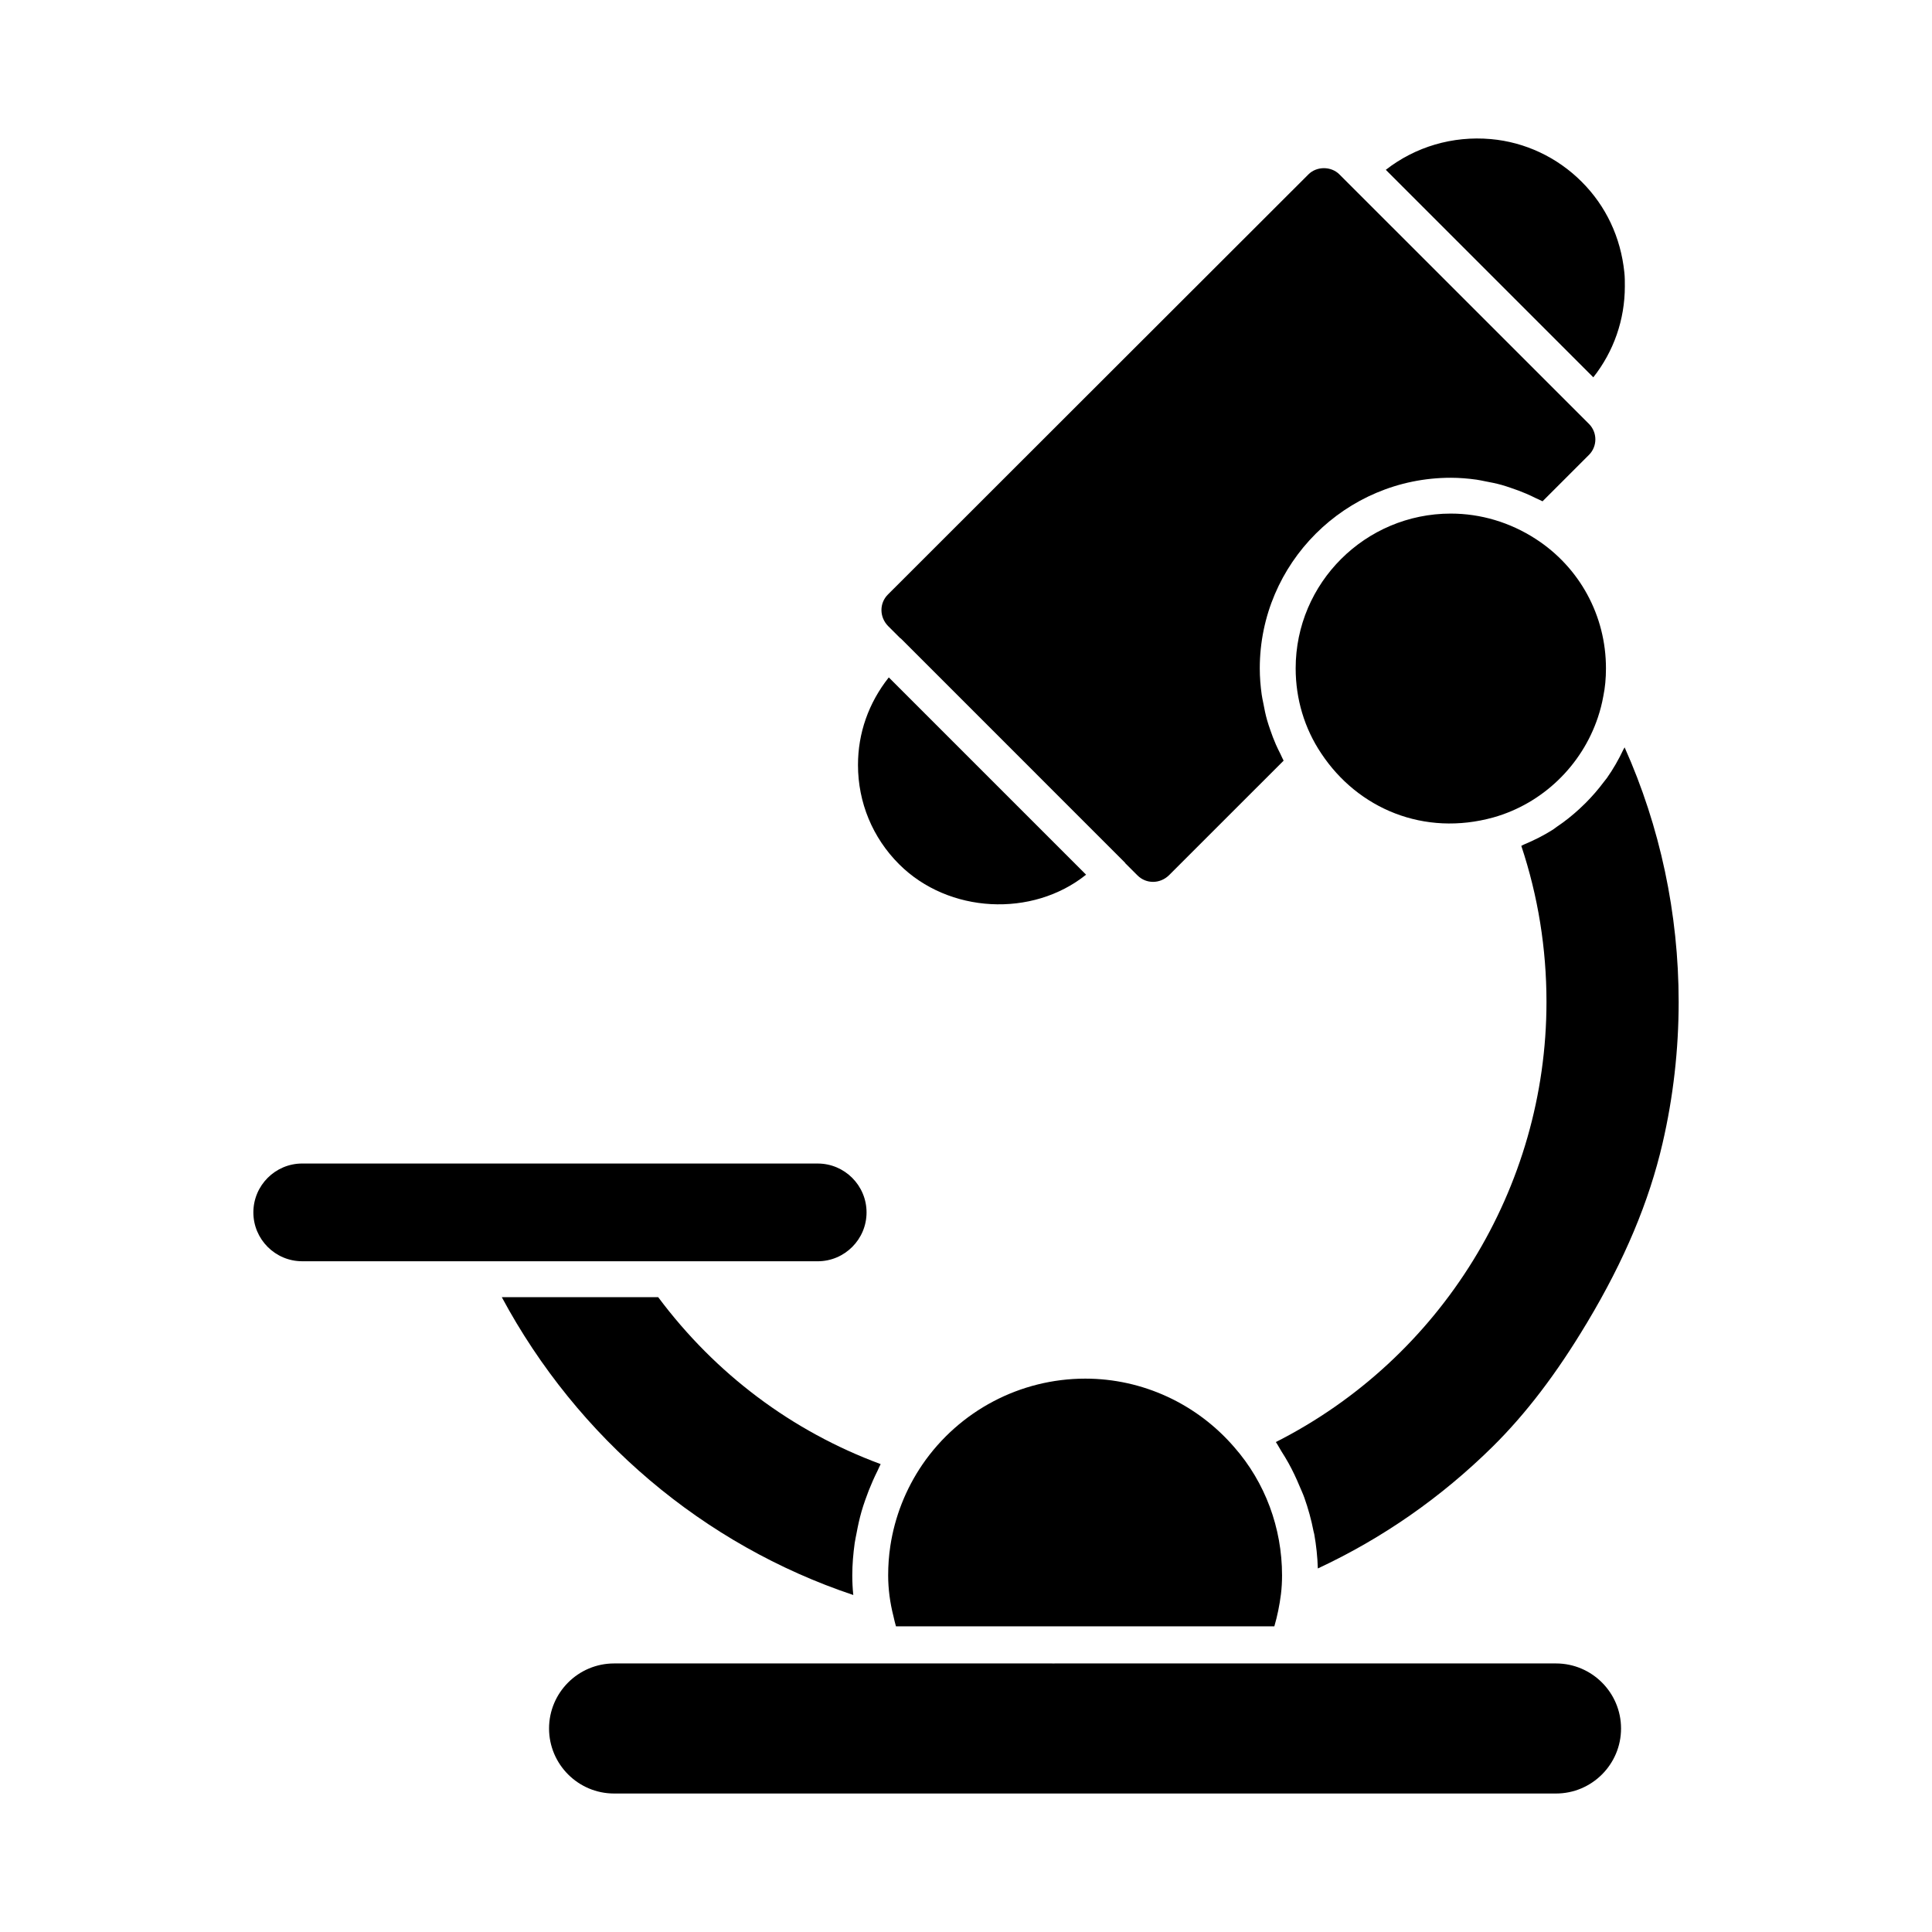 <?xml version="1.0" encoding="UTF-8"?>
<!-- Uploaded to: SVG Repo, www.svgrepo.com, Generator: SVG Repo Mixer Tools -->
<svg fill="#000000" width="800px" height="800px" version="1.1" viewBox="144 144 512 512" xmlns="http://www.w3.org/2000/svg">
 <g>
  <path d="m550.95 286.81c-6.777-4.383-14.543-6.703-22.473-6.703-22.672 0-41.113 18.395-41.113 41.008 0 8.137 2.34 15.922 6.758 22.52 9.754 14.742 27.32 22.082 45.656 16.988 13.051-3.68 23.441-13.793 27.68-26.512 0.609-1.816 1.094-3.688 1.434-5.598 0.477-2.289 0.703-4.734 0.703-7.394 0.008-13.938-6.961-26.77-18.645-34.309"/>
  <path d="m388.45 532.11c-4.449 6.531-7.328 13.867-8.5 21.578-0.391 2.566-0.578 5.172-0.578 7.805 0 3.555 0.477 7.207 1.406 10.848 0.199 0.922 0.418 1.805 0.664 2.66h100.27c0.797-2.738 1.379-5.59 1.75-8.527 0.199-1.598 0.293-3.281 0.293-4.981 0-12.594-4.488-24.648-12.633-33.938-9.98-11.578-24.375-18.203-39.508-18.203-17.246 0-33.387 8.508-43.168 22.758"/>
  <path d="m382.57 313.12c0.047 0.039 0.125 0.047 0.172 0.094l59.355 59.363c0.066 0.066 0.086 0.152 0.145 0.219l3.203 3.195c2.301 2.301 5.969 2.281 8.355-0.047l30.371-30.363c-0.312-0.57-0.543-1.168-0.828-1.738-0.43-0.828-0.828-1.664-1.207-2.508-0.57-1.293-1.066-2.613-1.52-3.953-0.285-0.836-0.578-1.664-0.816-2.519-0.43-1.492-0.73-3.012-1.016-4.543-0.133-0.742-0.324-1.465-0.418-2.215-0.324-2.301-0.512-4.629-0.512-6.977 0-27.852 22.719-50.516 50.629-50.516 2.289 0 4.57 0.191 6.824 0.504 0.75 0.094 1.473 0.285 2.215 0.418 1.504 0.277 2.996 0.578 4.469 0.988 0.855 0.238 1.684 0.531 2.527 0.816 1.332 0.445 2.652 0.93 3.945 1.492 0.855 0.359 1.684 0.762 2.508 1.168 0.598 0.293 1.227 0.531 1.816 0.855l12.309-12.309c2.254-2.262 2.254-5.941 0-8.203l-66.148-66.133c-2.188-2.188-6.008-2.188-8.195 0l-51.93 51.875-59.516 59.469c-2.301 2.289-2.281 5.969 0.039 8.348z"/>
  <path d="m574.6 219.9c0-1.246 0.008-2.481-0.133-3.727-0.961-9.289-4.867-17.578-11.312-24.012-6.484-6.492-15.027-10.504-24.059-11.301-10.16-0.902-20.039 2.055-27.844 8.145l54.992 54.992c5.418-6.875 8.355-15.277 8.355-24.098"/>
  <path d="m574.54 342.06c-0.086 0.191-0.219 0.352-0.305 0.531-1.254 2.66-2.711 5.211-4.391 7.594-0.238 0.344-0.523 0.637-0.77 0.98-1.492 2.004-3.129 3.887-4.894 5.656-0.551 0.551-1.113 1.082-1.691 1.617-1.855 1.703-3.82 3.269-5.922 4.676-0.332 0.227-0.637 0.496-0.98 0.715-2.434 1.551-5.019 2.852-7.711 3.973-0.258 0.094-0.465 0.266-0.715 0.359 4.43 13.297 6.672 27.188 6.672 41.359 0 49.355-27.957 94.488-71.723 116.64 0.543 0.762 0.941 1.605 1.445 2.394 0.676 1.047 1.312 2.102 1.922 3.195 1.094 1.969 2.043 3.992 2.91 6.074 0.43 1.027 0.902 2.016 1.273 3.062 1.027 2.898 1.855 5.863 2.441 8.918 0.047 0.258 0.145 0.504 0.191 0.77 0.531 2.984 0.855 6.016 0.949 9.086 17.141-7.996 32.68-18.82 46.285-32.242 8.832-8.719 16.957-19.371 24.867-32.578 0-0.008 0.008-0.008 0.02-0.02l0.246-0.418c9.82-16.398 16.352-31.922 19.934-47.414 2.832-12.215 4.269-24.809 4.269-37.461 0-23.387-4.926-46.488-14.324-67.465"/>
  <path d="m431.82 375.8-52.281-52.281c-5.391 6.816-8.164 14.801-8.164 23.203 0 9.941 3.867 19.289 10.902 26.312 13.09 13.082 35.324 14.172 49.543 2.766"/>
  <path d="m556.37 584.83h-132.79c-0.145 0-0.285 0.008-0.43 0.008-0.125 0-0.258-0.008-0.379-0.008h-116.03c-9.496 0-17.234 7.727-17.234 17.234 0 9.504 7.738 17.234 17.234 17.234h249.62c9.504 0 17.234-7.727 17.234-17.234-0.004-9.504-7.731-17.234-17.238-17.234"/>
  <path d="m370.13 566.69c-0.18-1.738-0.266-3.469-0.266-5.191 0-2.879 0.246-5.731 0.637-8.555 0.125-0.902 0.344-1.785 0.504-2.68 0.352-1.91 0.77-3.812 1.301-5.676 0.285-1.008 0.617-1.996 0.961-2.984 0.598-1.738 1.273-3.449 2.023-5.144 0.43-0.949 0.848-1.891 1.332-2.832 0.266-0.531 0.465-1.094 0.762-1.625-23.508-8.699-43.766-23.887-58.957-44.238h-41.445c20.117 37.461 53.52 65.668 93.148 78.926"/>
  <path d="m360.7 478.25c7.141 0 12.945-5.809 12.945-12.945 0-7.141-5.809-12.957-12.945-12.957l-136.61-0.004c-7.141 0-12.945 5.816-12.945 12.957 0 7.141 5.809 12.945 12.945 12.945h96.75z"/>
 </g>
</svg>